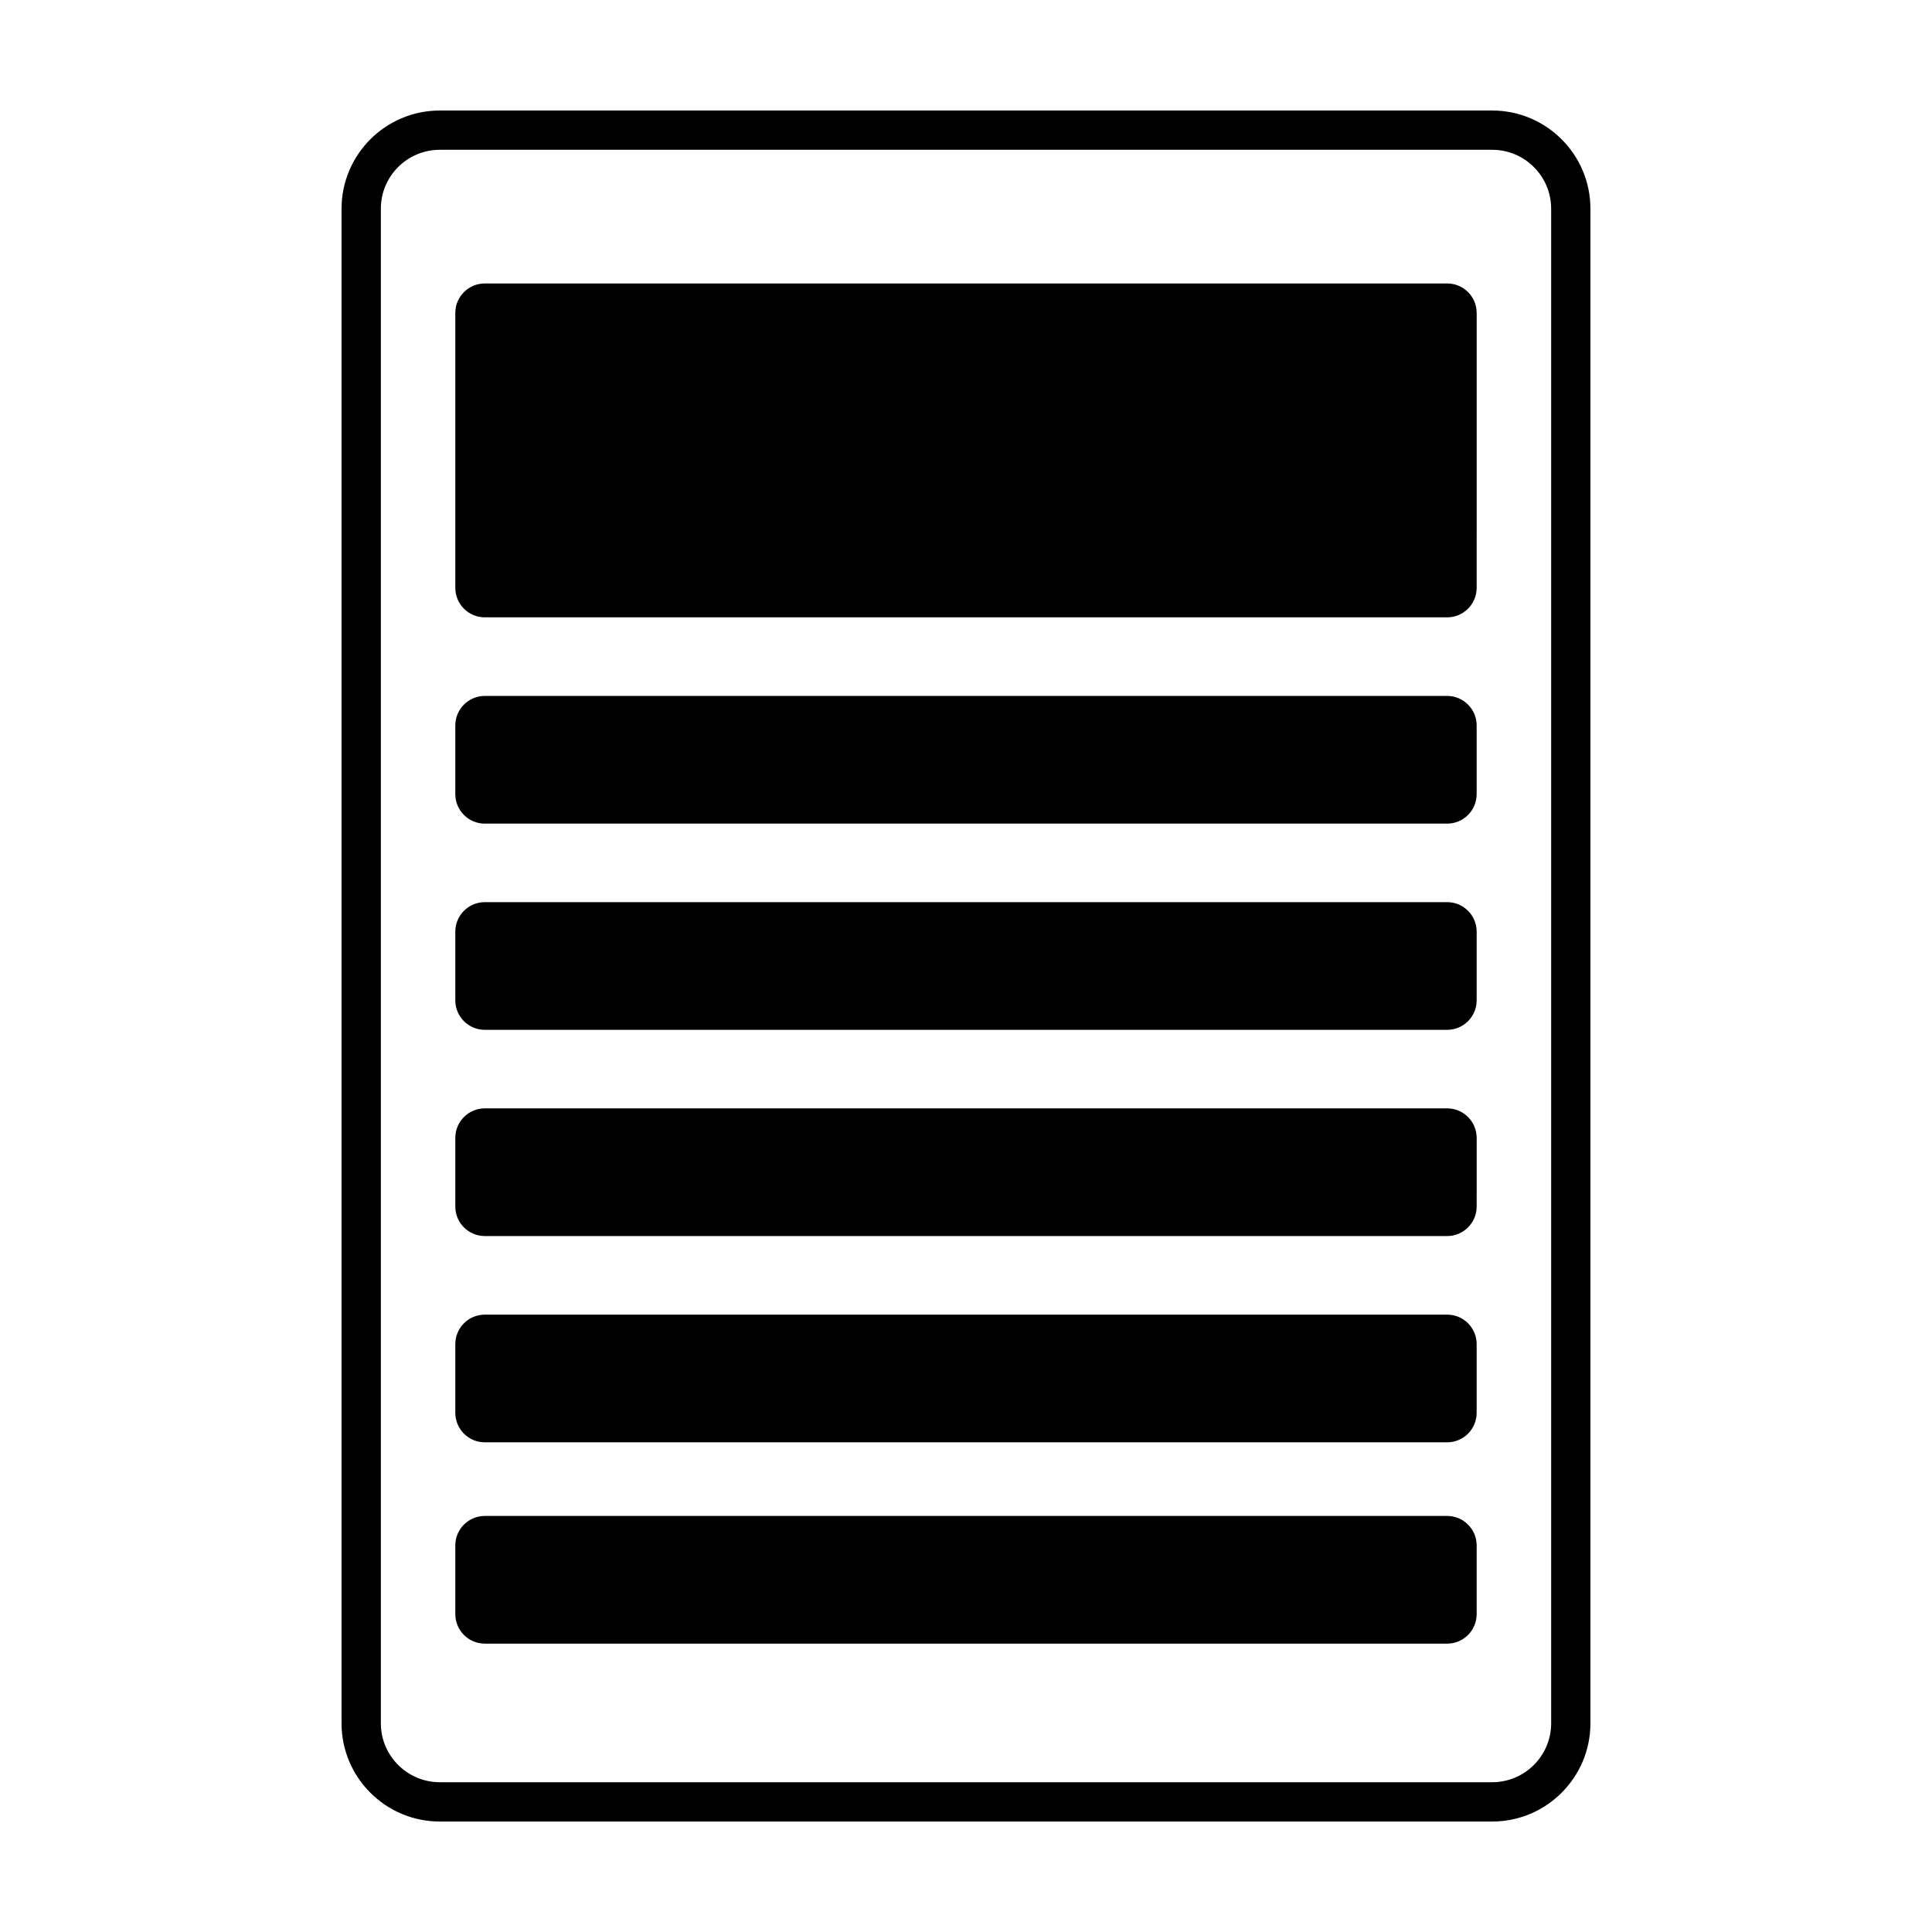 <?xml version="1.0" encoding="UTF-8"?>
<!-- Uploaded to: SVG Repo, www.svgrepo.com, Generator: SVG Repo Mixer Tools -->
<svg fill="#000000" width="800px" height="800px" version="1.1" viewBox="144 144 512 512" xmlns="http://www.w3.org/2000/svg">
 <g>
  <path d="m539.46 173.29h-278.92c-14.348 0-26.027 11.672-26.027 26.027v401.38c0 14.355 11.68 26.027 26.027 26.027h278.91c14.355 0 26.027-11.672 26.027-26.027v-401.38c0.004-14.355-11.676-26.027-26.023-26.027zm15.613 427.4c0 8.609-7.008 15.617-15.617 15.617h-278.91c-8.609 0-15.617-7.008-15.617-15.617v-401.38c0-8.609 7.004-15.613 15.617-15.613h278.91c8.609 0 15.617 7.004 15.617 15.613z"/>
  <path d="m527.52 219.12h-255.05c-4.301 0-7.809 3.5-7.809 7.805v72.871c0 4.301 3.5 7.805 7.809 7.805h255.05c4.301 0 7.809-3.5 7.809-7.805l0.004-72.871c-0.004-4.309-3.508-7.805-7.809-7.805z"/>
  <path d="m527.52 328.43h-255.05c-4.301 0-7.809 3.5-7.809 7.809v18.219c0 4.301 3.5 7.809 7.809 7.809h255.05c4.301 0 7.809-3.5 7.809-7.809v-18.219c0-4.301-3.504-7.809-7.805-7.809z"/>
  <path d="m527.52 383.08h-255.05c-4.301 0-7.809 3.5-7.809 7.809v18.219c0 4.301 3.5 7.809 7.809 7.809h255.05c4.301 0 7.809-3.5 7.809-7.809v-18.219c0-4.309-3.504-7.809-7.805-7.809z"/>
  <path d="m527.52 437.73h-255.05c-4.301 0-7.809 3.5-7.809 7.809v18.219c0 4.301 3.5 7.809 7.809 7.809h255.05c4.301 0 7.809-3.5 7.809-7.809l0.004-18.219c-0.004-4.301-3.508-7.809-7.809-7.809z"/>
  <path d="m527.52 492.39h-255.05c-4.301 0-7.809 3.5-7.809 7.809v18.219c0 4.301 3.5 7.809 7.809 7.809h255.05c4.301 0 7.809-3.5 7.809-7.809v-18.219c0-4.309-3.504-7.809-7.805-7.809z"/>
  <path d="m527.52 545.74h-255.05c-4.301 0-7.809 3.5-7.809 7.809v18.219c0 4.301 3.5 7.809 7.809 7.809h255.05c4.301 0 7.809-3.5 7.809-7.809v-18.219c0-4.309-3.504-7.809-7.805-7.809z"/>
 </g>
</svg>